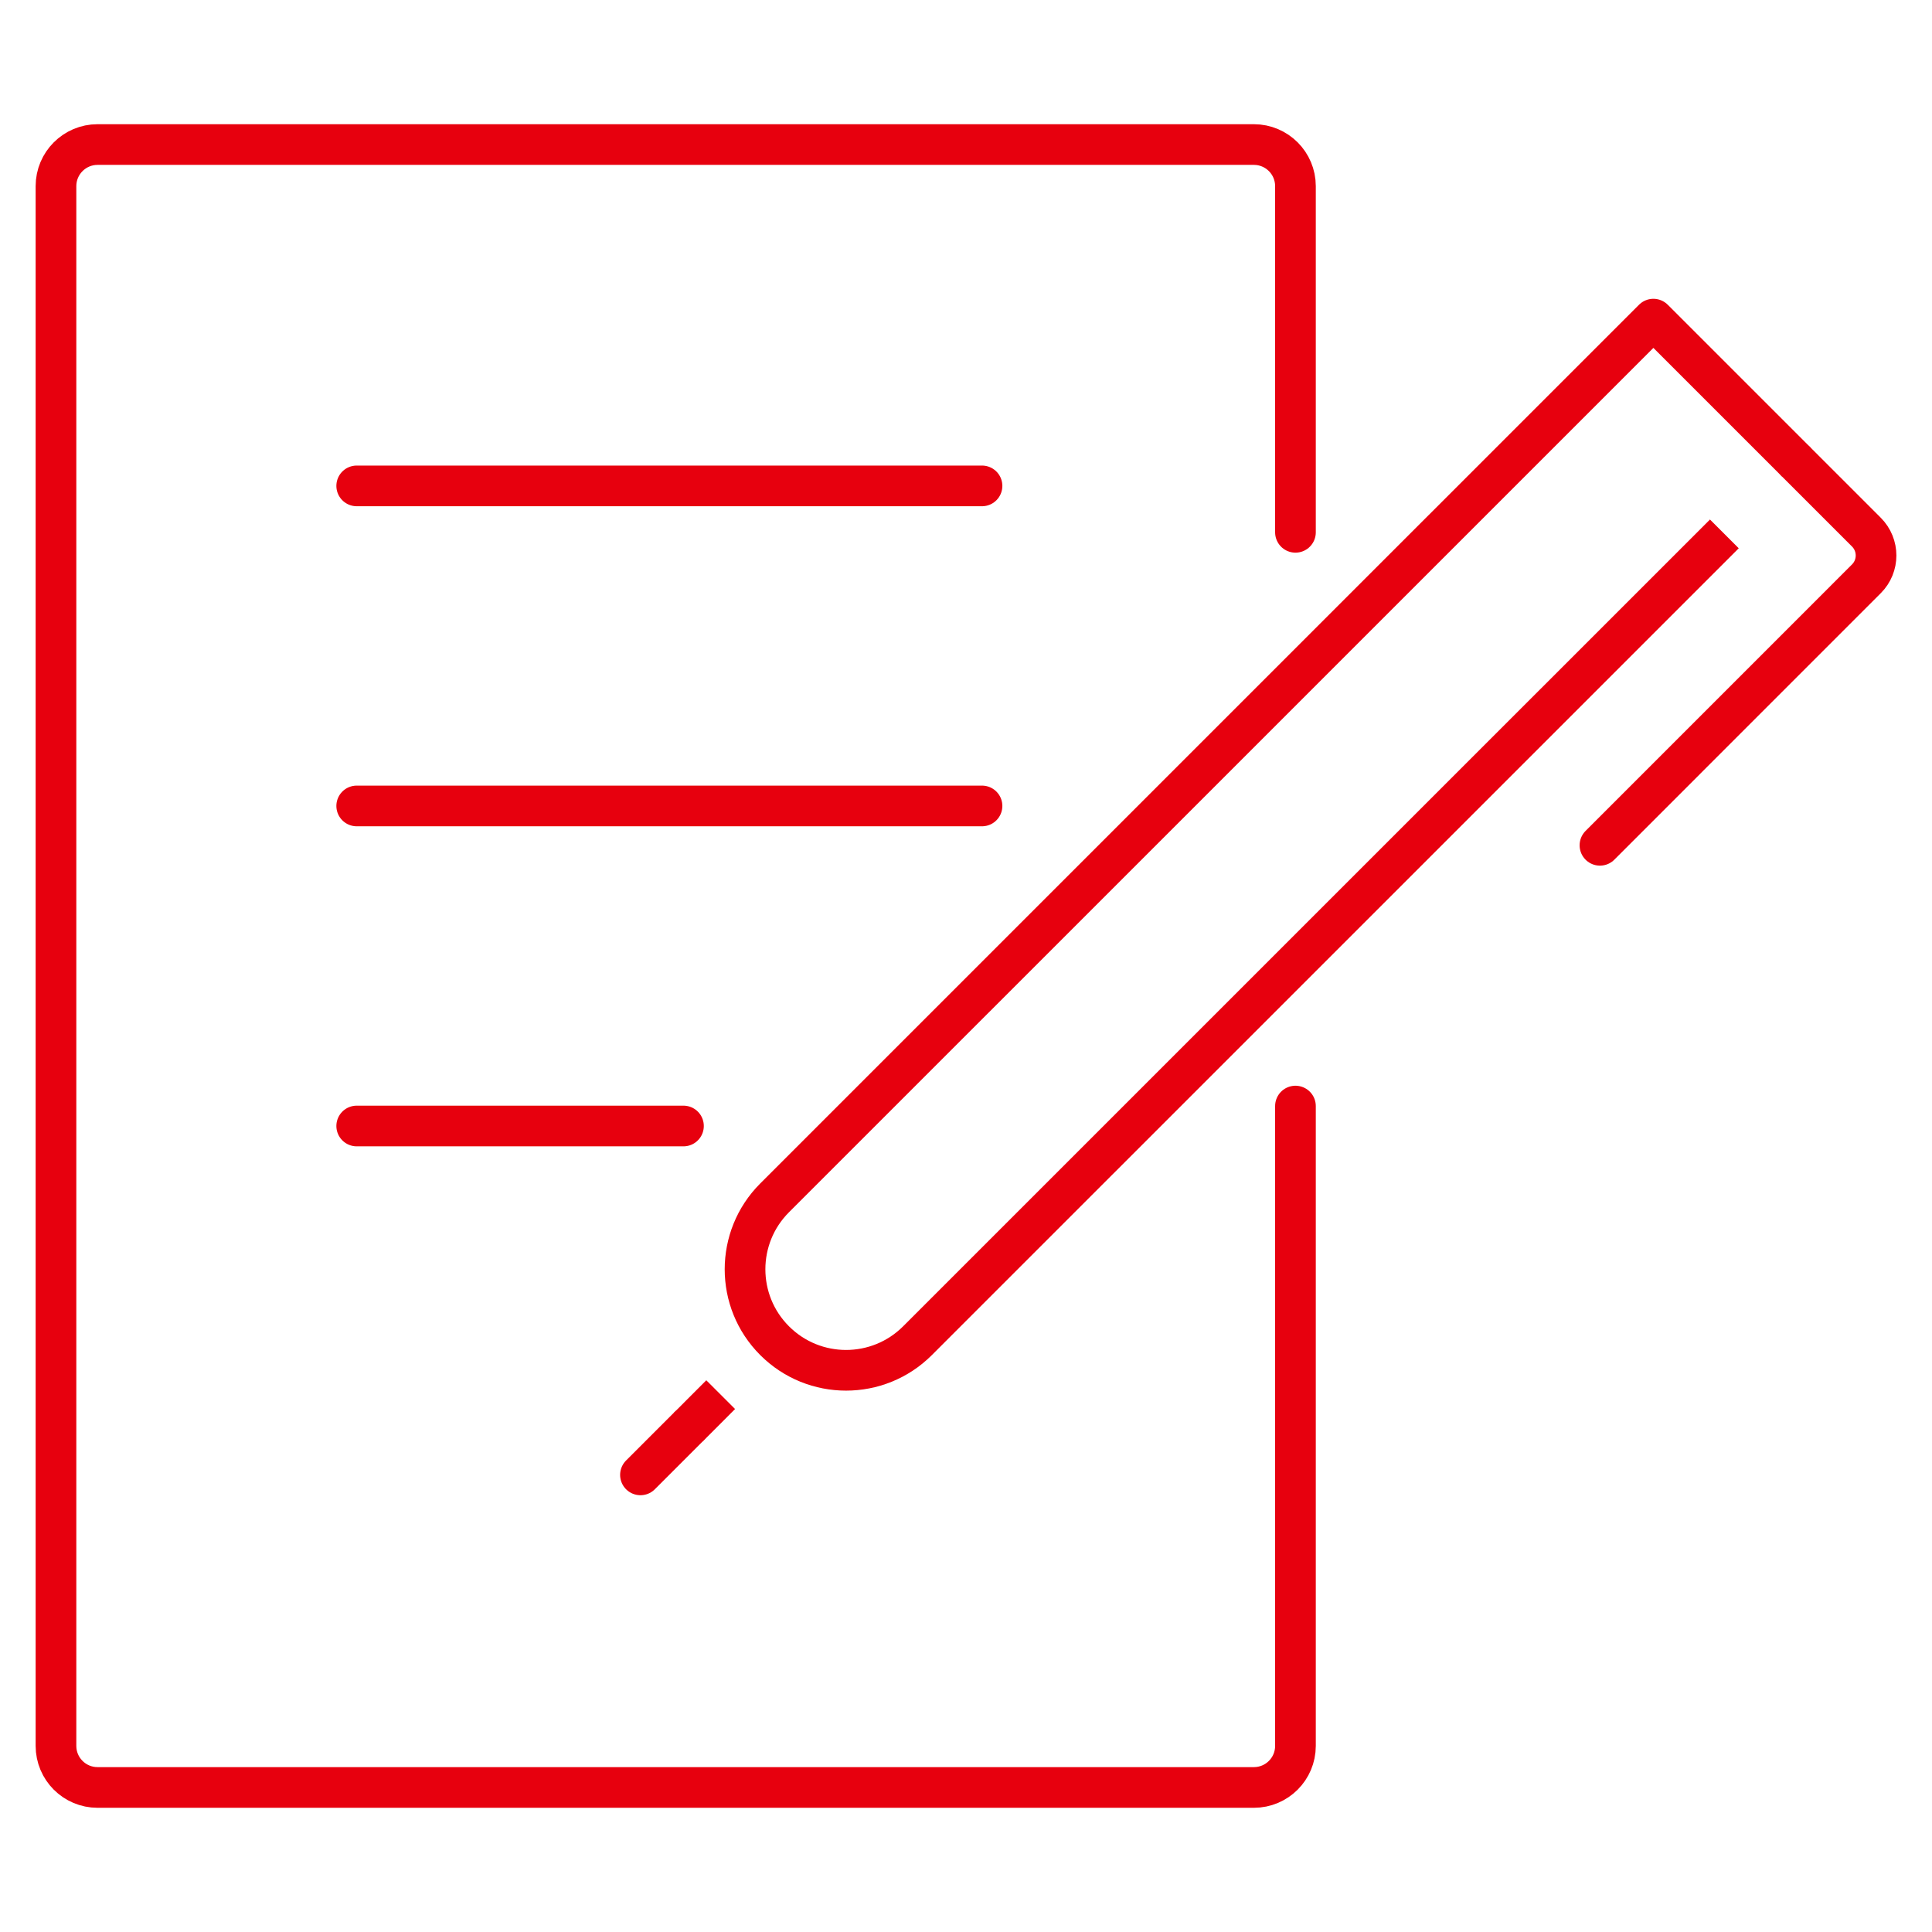 <?xml version="1.0" encoding="UTF-8"?>
<svg xmlns="http://www.w3.org/2000/svg" width="38" height="38" viewBox="0 0 38 38">
  <defs>
    <style>
      .cls-1 {
        stroke-width: 0px;
      }

      .cls-1, .cls-2, .cls-3 {
        fill: none;
      }

      .cls-2, .cls-3 {
        stroke: #e7000e;
        stroke-linejoin: round;
        stroke-width: .8px;
      }

      .cls-3 {
        stroke-linecap: round;
      }
    </style>
  </defs>
  <g id="Rahmen">
    <rect class="cls-1" width="38" height="38"></rect>
  </g>
  <g id="Logistik-Lagerung">
    <g>
      <path class="cls-3" d="m13.443,22.147h-6.427m12.299-6.295H7.016m0-6.295h12.299m6.165,12.198v12.584c0,.452-.366.818-.818.818H1.919c-.452,0-.818-.366-.818-.818V3.661c0-.451.366-.818.818-.818h22.743c.452,0,.818.367.818.818v6.809"></path>
      <path class="cls-3" d="m35.33,9.087l1.379,1.379c.254.254.254.666,0,.919l-5.24,5.241"></path>
      <path class="cls-2" d="m14.175,27.431l-.637.638m21.792-18.982l-2.81-2.81L15.236,23.56c-.776.776-.776,2.035,0,2.81.776.776,2.034.776,2.81,0l15.87-15.869"></path>
    </g>
    <line class="cls-3" x1="13.537" y1="28.069" x2="12.597" y2="29.009"></line>
  </g>
</svg>

